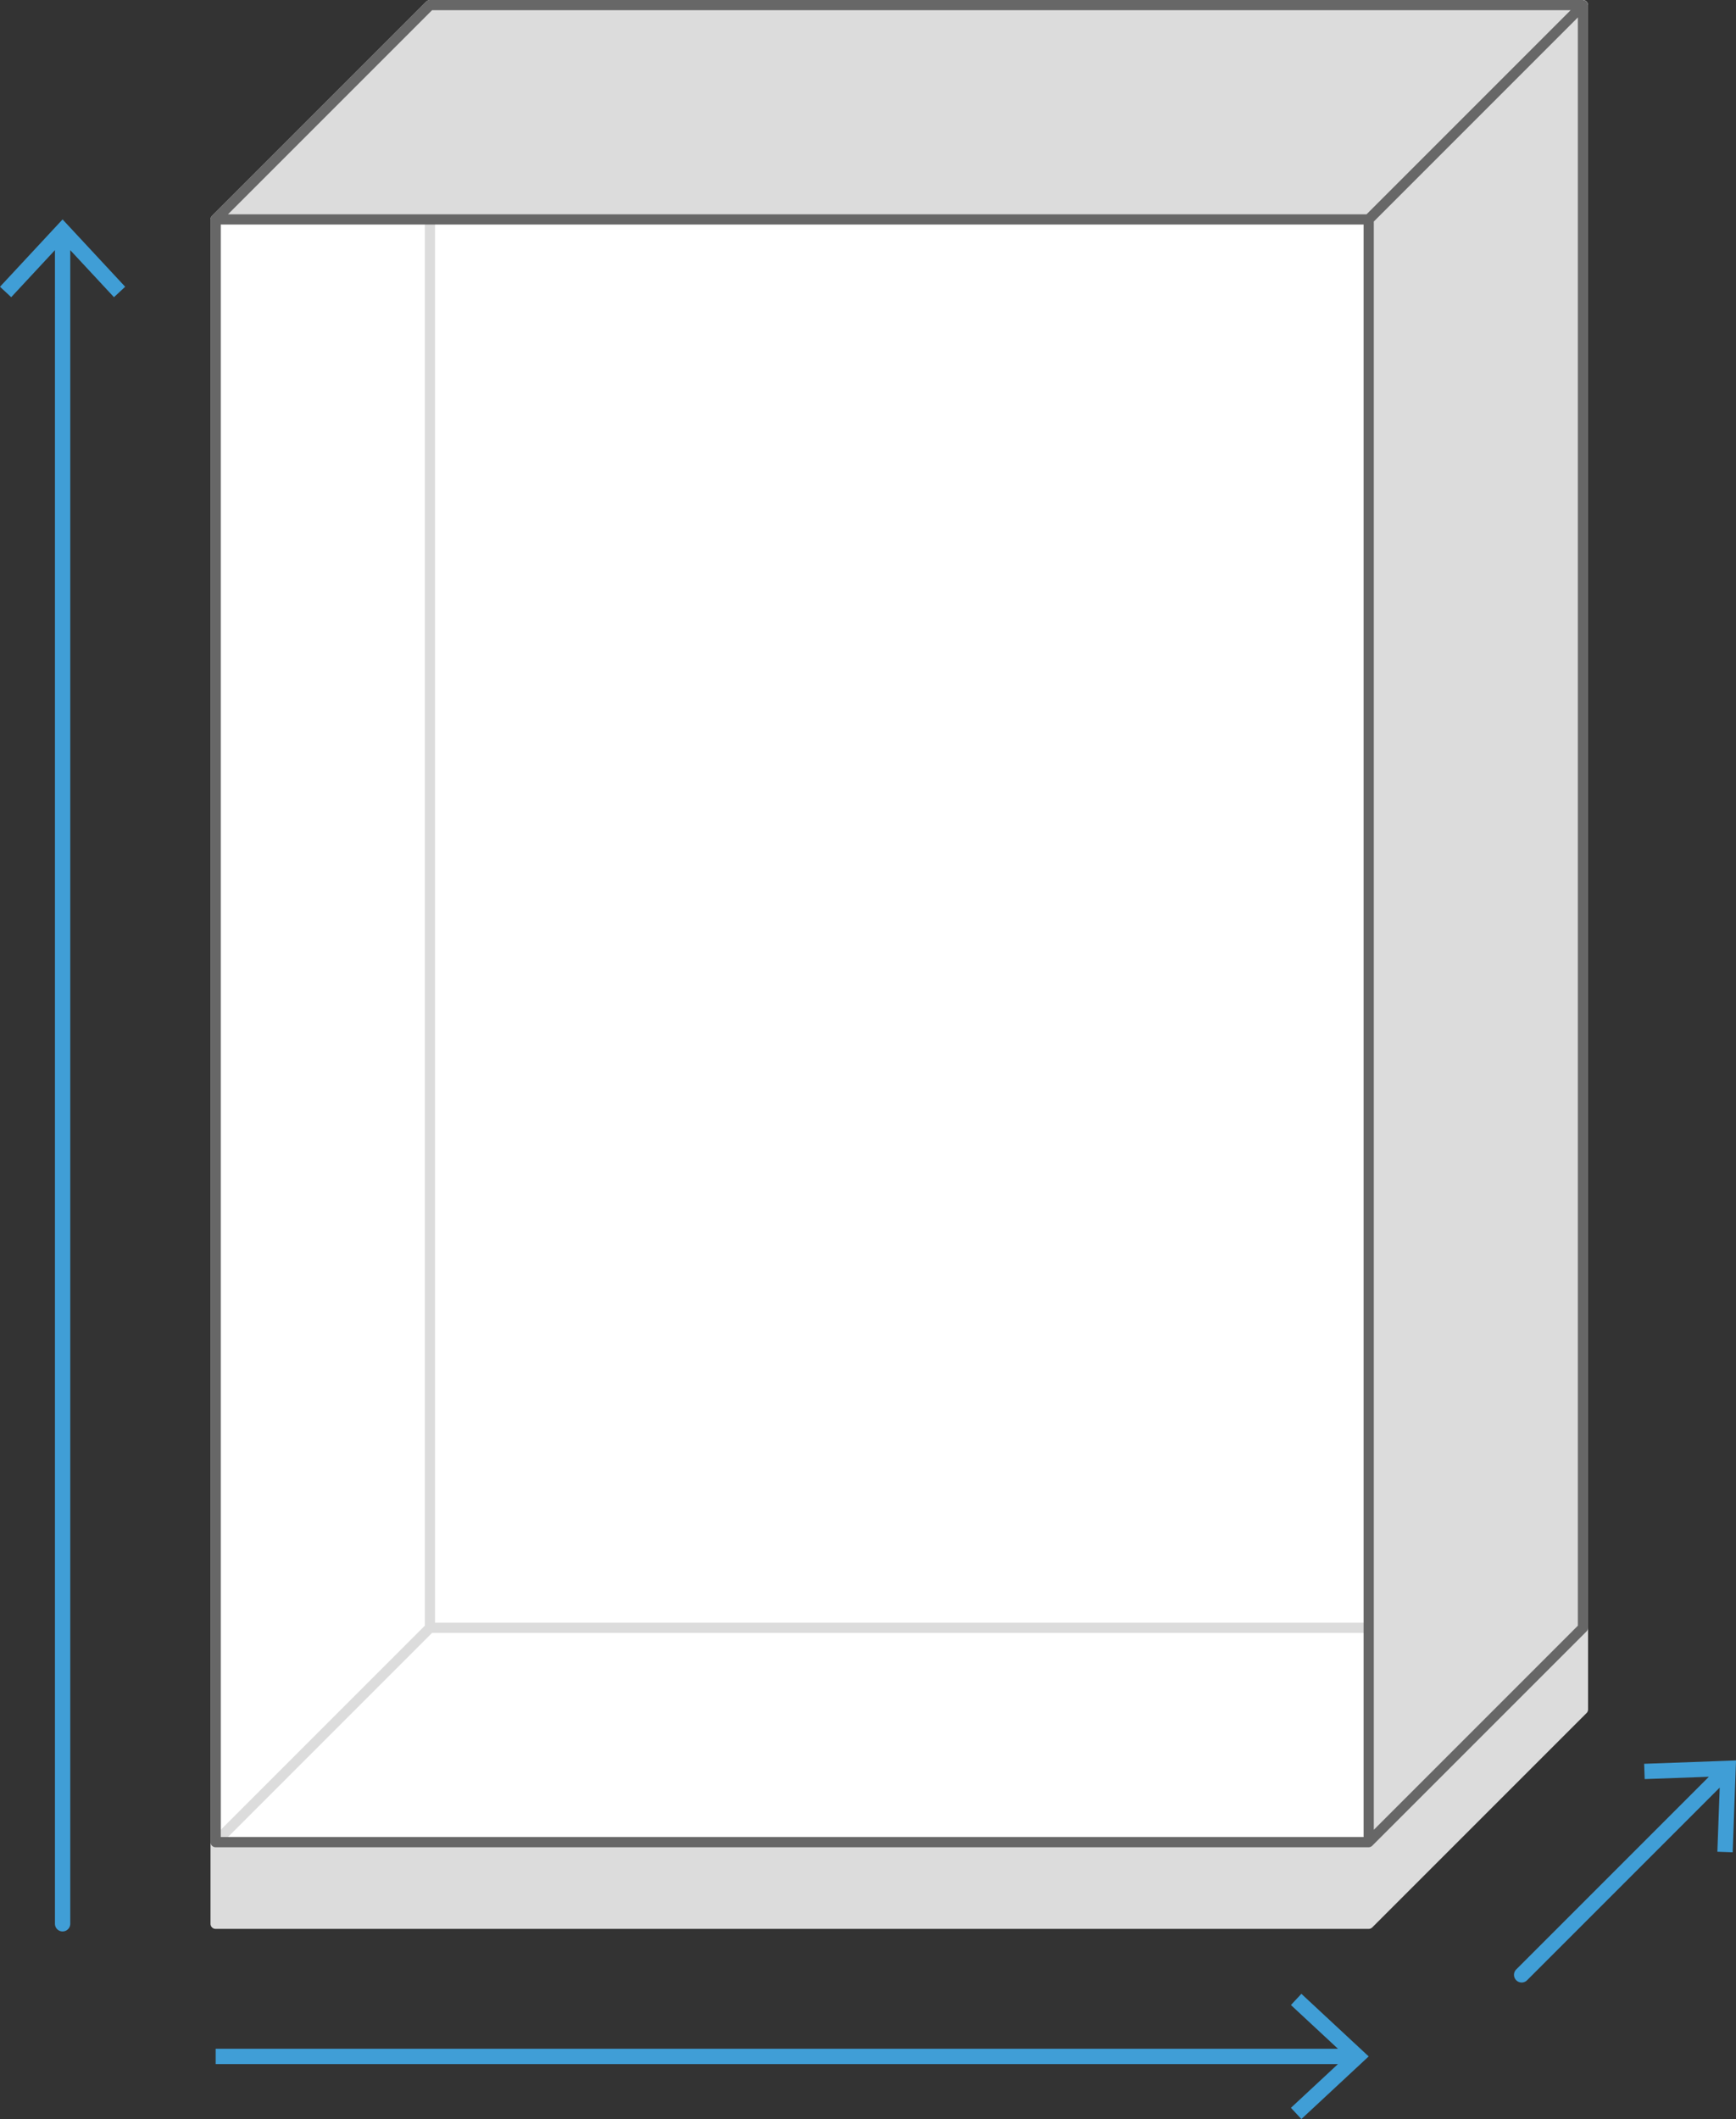 <svg xmlns="http://www.w3.org/2000/svg" width="136.105" height="166.104" viewBox="0 0 136.105 166.104">
  <rect x="0" y="0" width="136.105" height="166.104" fill="#333333" stroke="none"/>
  <g id="Gruppe_3410" data-name="Gruppe 3410" transform="translate(-272.235 -114.5)">
    <rect id="Rechteck_2579" data-name="Rechteck 2579" width="90.399" height="127.198" transform="translate(289.142 131.7)" fill="#fff"/>
    <path id="Pfad_1057" data-name="Pfad 1057" d="M400.468,114.5h-90.4a.364.364,0,0,0-.053.01l-.048.01a.4.4,0,0,0-.183.1l-16.8,16.8a.4.4,0,0,0-.117.283V265.3a.4.4,0,0,0,.4.4h90.4a.389.389,0,0,0,.153-.031.4.4,0,0,0,.13-.086l16.8-16.8a.4.4,0,0,0,.118-.283V114.9A.4.4,0,0,0,400.468,114.5Zm-106.8,17.365.166-.166H309.67V241.932l-16,16Zm16.8-.166h73.2v110h-73.2ZM383.5,258.5H294.236l16-16h73.433v15.834Z" transform="translate(-4.127)" fill="#dcdcdc"/>
    <path id="Pfad_1058" data-name="Pfad 1058" d="M400.845,114.825a.415.415,0,0,0-.007-.078c-.006-.014-.019-.019-.026-.031a.364.364,0,0,0-.073-.088.359.359,0,0,0-.087-.072c-.012-.006-.018-.02-.031-.026a.379.379,0,0,1-.153-.03h-90.4a.4.4,0,0,0-.283.117l-16.8,16.8a.391.391,0,0,0-.1.182.261.261,0,0,0-.01.05.377.377,0,0,0-.01.052V258.9a.4.4,0,0,0,.4.4h90.4a.389.389,0,0,0,.153-.031.4.4,0,0,0,.13-.086l16.8-16.8a.4.4,0,0,0,.118-.283V114.9A.357.357,0,0,0,400.845,114.825Zm-90.61.475H399.5l-16,16H294.236ZM293.67,132.1h89.6V258.5h-89.6Zm106.4,109.833-16,16V131.865l16-16Z" transform="translate(-4.127)" fill="#676767"/>
    <g id="Gruppe_3410-2" data-name="Gruppe 3410" transform="translate(272.235 131.7)">
      <path id="Pfad_1059" data-name="Pfad 1059" d="M377.672,310.744l3.69,3.429H293.37v1.2h87.99l-3.687,3.428.819.879,5.277-4.908-5.277-4.907Z" transform="translate(-276.462 -170.775)" fill="#409ed6"/>
      <path id="Pfad_1060" data-name="Pfad 1060" d="M430.817,287.261l.042,1.2,5.034-.184-15.1,15.1a.6.6,0,1,0,.849.848l15.1-15.1-.184,5.031,1.2.043.262-7.2Z" transform="translate(-301.914 -166.202)" fill="#409ed6"/>
      <path id="Pfad_1061" data-name="Pfad 1061" d="M272.235,141.278l.878.818,3.43-3.69V269.6a.6.6,0,0,0,1.2,0V138.409l3.427,3.687.879-.818L277.141,136Z" transform="translate(-272.235 -136)" fill="#409ed6"/>
    </g>
  </g>
</svg>
